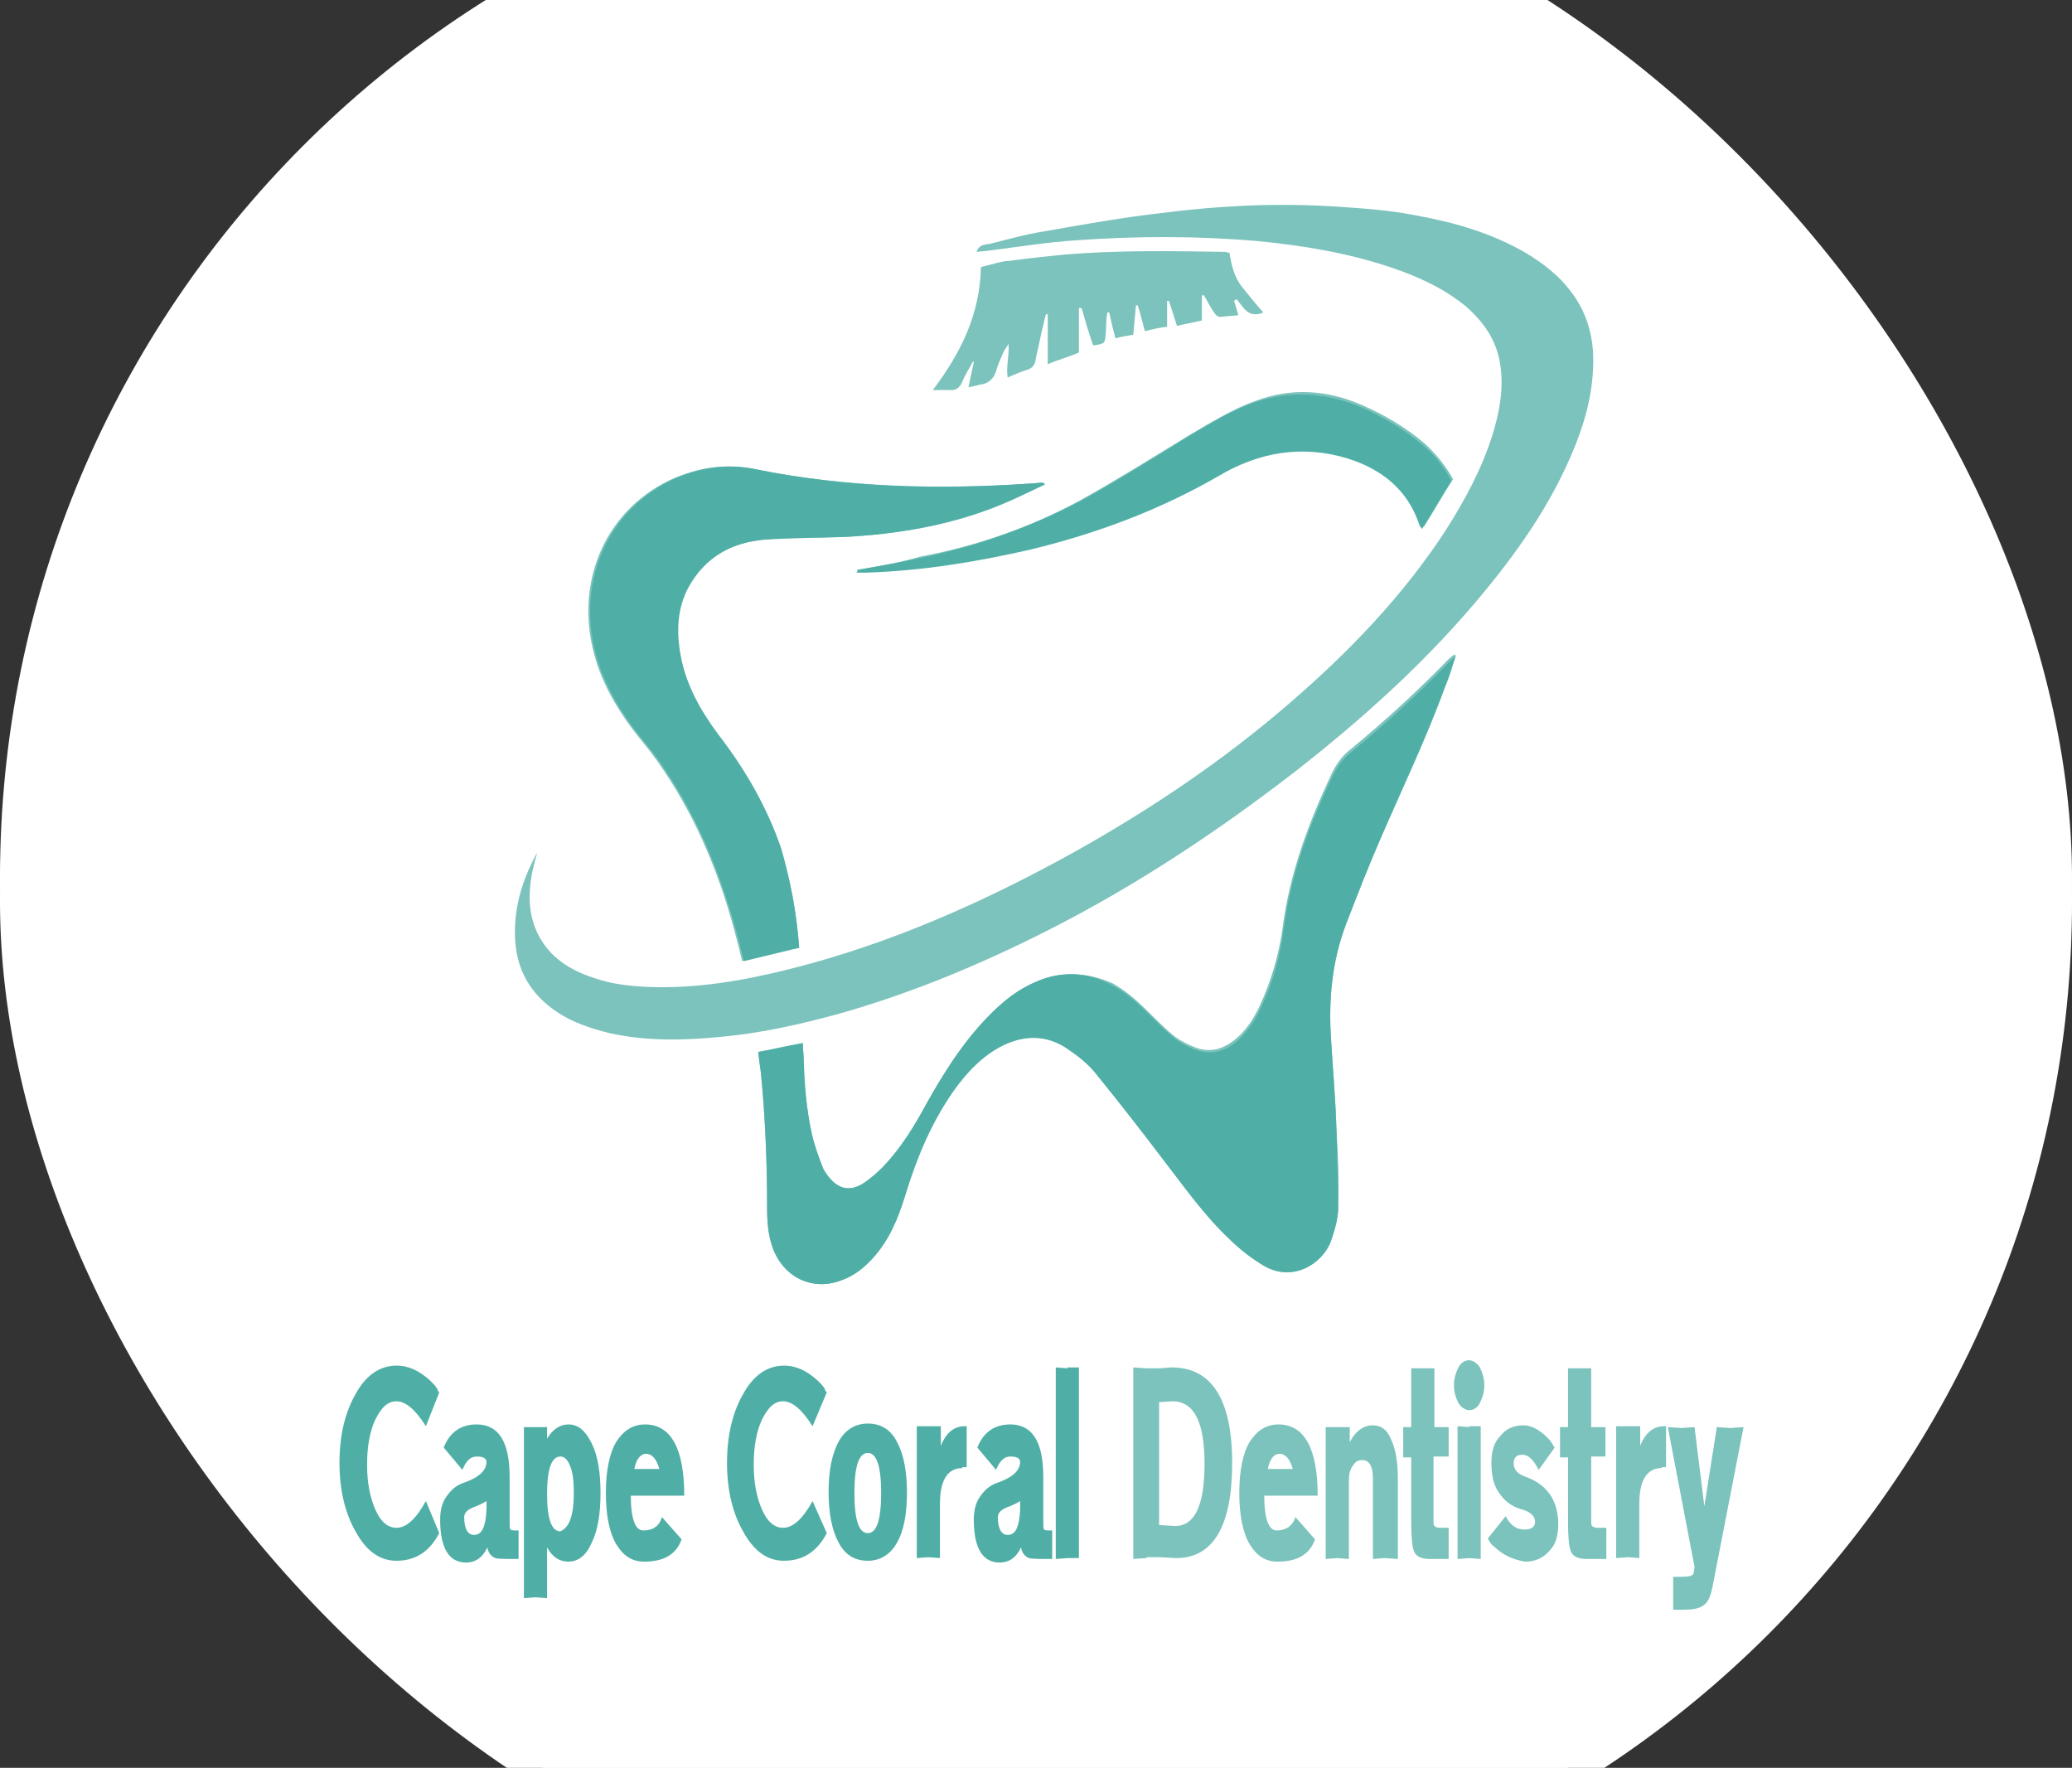<?xml version="1.0" encoding="UTF-8"?>
<svg xmlns="http://www.w3.org/2000/svg" width="177" height="151" viewBox="0 0 177 151" fill="none">
  <rect x="0" y="0" width="177" height="151" fill="#333333" stroke="none"/>
  <rect y="-11.5" width="177" height="177" rx="88.5" fill="white"></rect>
  <rect y="-13.5" width="177" height="177" rx="88.5" fill="white"></rect>
  <path opacity="0.75" d="M124.36 55.991C124.284 55.991 124.284 55.915 124.207 55.915C124.055 56.067 123.903 56.144 123.751 56.296C121.087 59.035 118.271 61.623 115.303 64.058C114.618 64.591 114.162 65.276 113.781 66.037C111.802 70.223 110.204 74.485 109.595 79.051C109.291 81.41 108.606 83.77 107.616 85.901C107.084 87.042 106.399 88.108 105.409 88.869C104.42 89.63 103.355 89.934 102.137 89.478C101.528 89.249 100.919 88.945 100.387 88.564C99.626 87.956 98.941 87.27 98.256 86.586C97.266 85.596 96.277 84.683 95.059 83.998C92.852 83.009 90.645 82.933 88.362 83.922C86.459 84.759 85.013 86.129 83.643 87.651C81.893 89.63 80.523 91.837 79.229 94.12C78.164 96.099 77.022 98.001 75.424 99.676C74.891 100.208 74.282 100.741 73.674 101.122C72.608 101.807 71.619 101.578 70.782 100.513C70.629 100.285 70.477 100.056 70.325 99.828C69.944 98.838 69.564 97.849 69.336 96.784C68.879 94.653 68.651 92.522 68.651 90.391C68.651 90.01 68.575 89.554 68.575 89.097C67.281 89.401 65.987 89.63 64.769 89.858C64.845 90.543 64.921 91.076 64.998 91.609C65.378 95.49 65.53 99.295 65.53 103.177C65.53 104.318 65.606 105.384 65.987 106.525C66.9 109.113 69.412 110.33 71.923 109.341C72.989 108.961 73.826 108.276 74.587 107.438C75.957 105.916 76.718 104.09 77.327 102.111C78.24 98.915 79.534 95.947 81.436 93.207C82.578 91.609 83.948 90.162 85.774 89.249C87.525 88.412 89.351 88.412 91.026 89.478C91.939 90.086 92.852 90.771 93.537 91.609C95.516 94.044 97.418 96.479 99.321 98.991C101.148 101.35 102.898 103.861 105.105 105.916C105.942 106.677 106.855 107.438 107.845 108.047C110.432 109.645 113.02 107.895 113.705 105.992C114.009 105.079 114.314 104.09 114.314 103.177C114.39 100.893 114.314 98.686 114.162 96.403C114.085 93.816 113.857 91.304 113.705 88.793C113.477 85.444 113.781 82.095 114.999 78.899C115.912 76.54 116.825 74.18 117.815 71.897C119.717 67.483 121.848 63.145 123.446 58.655C123.827 57.818 124.055 56.905 124.36 55.991ZM68.27 80.954C68.042 77.986 67.585 75.17 66.596 72.506C65.378 68.853 63.399 65.581 61.116 62.612C59.594 60.634 58.453 58.503 57.996 55.991C57.615 54.013 57.691 51.958 58.681 50.131C60.051 47.62 62.41 46.402 65.15 46.098C67.357 45.869 69.64 45.945 71.923 45.869C76.566 45.641 81.056 44.88 85.318 43.13C86.612 42.597 87.829 41.988 89.123 41.379C89.047 41.227 89.047 41.227 88.971 41.227C88.59 41.227 88.286 41.303 87.905 41.303C80.066 41.836 72.228 41.607 64.465 40.085C61.953 39.553 59.594 39.933 57.235 40.999C51.527 43.738 48.939 50.055 50.918 56.448C51.679 58.883 53.049 61.09 54.647 63.069C55.408 63.982 56.093 64.896 56.702 65.809C59.67 70.223 61.649 75.17 62.943 80.269C63.095 80.878 63.247 81.41 63.399 82.095C65.15 81.639 66.672 81.258 68.27 80.954ZM83.415 21.516C84.024 21.439 84.404 21.439 84.785 21.363C87.144 21.059 89.58 20.678 91.939 20.526C97.114 20.146 102.365 20.146 107.54 20.602C111.346 20.983 115.075 21.592 118.728 22.809C121.011 23.57 123.218 24.56 125.121 26.082C126.719 27.452 127.86 29.05 128.165 31.181C128.469 33.236 128.089 35.215 127.48 37.193C126.567 40.085 125.121 42.749 123.522 45.261C119.869 50.892 115.227 55.687 110.204 60.025C104.496 64.972 98.256 69.157 91.71 72.811C84.024 77.072 75.957 80.649 67.433 82.78C63.475 83.77 59.518 84.455 55.408 84.302C53.81 84.226 52.288 84.074 50.766 83.541C48.635 82.856 46.808 81.715 45.819 79.508C45.134 77.91 45.134 76.311 45.438 74.637C45.515 74.333 45.591 73.952 45.667 73.648C45.743 73.343 45.819 73.115 45.895 72.811C44.678 75.018 43.916 77.377 43.992 79.964C44.069 82.704 45.21 84.835 47.569 86.433C48.939 87.347 50.538 87.879 52.136 88.26C55.256 88.945 58.453 88.869 61.573 88.564C64.998 88.26 68.346 87.499 71.695 86.586C77.859 84.835 83.719 82.4 89.427 79.508C96.962 75.703 103.963 71.06 110.661 65.885C116.597 61.242 122.153 56.22 126.947 50.359C130.068 46.554 132.807 42.521 134.634 37.878C135.623 35.367 136.232 32.703 136.08 29.963C135.928 28.061 135.319 26.31 134.101 24.788C133.112 23.494 131.818 22.505 130.448 21.668C127.48 19.917 124.284 19.004 120.935 18.395C118.652 17.939 116.292 17.787 113.933 17.634C109.062 17.33 104.268 17.558 99.473 18.167C96.049 18.547 92.624 19.156 89.199 19.765C87.677 19.994 86.079 20.45 84.557 20.831C84.024 20.907 83.643 20.907 83.415 21.516ZM83.796 22.809C83.719 26.767 82.121 30.116 79.686 33.312C80.219 33.312 80.675 33.312 81.056 33.312C81.588 33.388 81.969 33.16 82.197 32.627C82.426 32.018 82.806 31.485 83.111 30.877C83.111 30.877 83.187 30.877 83.187 30.953C83.034 31.638 82.882 32.323 82.73 33.084C83.111 33.008 83.415 32.931 83.719 32.855C84.404 32.779 84.861 32.399 85.089 31.714C85.242 31.105 85.546 30.496 85.774 29.963C85.85 29.811 86.003 29.659 86.155 29.355C86.231 30.42 85.927 31.257 86.079 32.246C86.764 31.942 87.296 31.714 87.829 31.561C88.21 31.409 88.362 31.181 88.438 30.877C88.59 30.039 88.819 29.202 88.971 28.365C89.123 27.832 89.199 27.376 89.351 26.843C89.427 26.843 89.504 26.843 89.504 26.843C89.504 28.213 89.504 29.583 89.504 31.105C90.417 30.724 91.254 30.496 92.167 30.116C92.167 28.822 92.167 27.604 92.167 26.31C92.243 26.31 92.319 26.31 92.395 26.31C92.7 27.376 93.004 28.441 93.385 29.507C94.374 29.355 94.374 29.355 94.45 28.593C94.526 27.985 94.45 27.3 94.603 26.691C94.679 26.691 94.755 26.691 94.755 26.691C94.907 27.376 95.059 28.061 95.287 28.898C95.82 28.746 96.353 28.669 96.81 28.593C96.886 27.68 96.962 26.919 97.038 26.082C97.114 26.082 97.114 26.082 97.19 26.082C97.418 26.767 97.571 27.452 97.799 28.289C98.408 28.137 99.017 27.985 99.702 27.909C99.702 27.147 99.702 26.386 99.702 25.701C99.778 25.701 99.778 25.701 99.854 25.701C100.082 26.386 100.31 27.071 100.539 27.832C101.3 27.68 101.909 27.528 102.67 27.376C102.67 26.615 102.67 25.93 102.67 25.245C102.746 25.245 102.822 25.245 102.822 25.169C103.126 25.701 103.355 26.158 103.659 26.615C103.811 26.843 103.963 27.071 104.268 27.071C104.801 26.995 105.257 26.995 105.79 26.919C105.638 26.462 105.562 26.082 105.409 25.701C105.486 25.625 105.562 25.625 105.638 25.549C105.79 25.777 106.018 26.006 106.17 26.234C106.627 26.843 107.236 26.995 107.921 26.691C107.236 25.93 106.627 25.169 106.018 24.408C105.409 23.57 105.181 22.581 105.029 21.592C104.877 21.592 104.724 21.516 104.648 21.516C100.082 21.439 95.516 21.363 90.95 21.744C89.427 21.896 87.905 22.048 86.307 22.277C85.622 22.277 84.785 22.581 83.796 22.809ZM73.217 48.685C73.217 48.685 73.217 48.761 73.293 48.761C73.597 48.761 73.826 48.761 74.13 48.761C78.849 48.609 83.567 47.924 88.21 46.783C93.841 45.489 99.169 43.434 104.192 40.542C107.693 38.563 111.422 37.878 115.303 39.02C118.195 39.933 120.402 41.684 121.392 44.652C121.392 44.728 121.544 44.804 121.62 45.032C122.533 43.586 123.294 42.216 124.131 40.922C123.446 39.705 122.609 38.715 121.696 37.878C120.098 36.508 118.271 35.443 116.369 34.606C113.4 33.312 110.356 33.084 107.312 34.225C105.333 34.91 103.507 36.052 101.68 37.117C98.56 39.02 95.516 40.922 92.395 42.673C88.058 45.032 83.491 46.63 78.62 47.544C76.794 48.076 74.967 48.381 73.217 48.685Z" fill="#4FAFA6"></path>
  <path d="M124.36 55.991C124.056 56.904 123.827 57.742 123.447 58.655C121.772 63.145 119.718 67.483 117.815 71.897C116.826 74.18 115.912 76.54 114.999 78.899C113.781 82.095 113.477 85.368 113.705 88.793C113.857 91.304 114.086 93.892 114.162 96.403C114.238 98.686 114.314 100.893 114.314 103.176C114.314 104.09 114.01 105.079 113.705 105.992C113.02 107.895 110.433 109.645 107.845 108.047C106.856 107.438 105.942 106.753 105.105 105.916C102.898 103.861 101.148 101.35 99.321 98.991C97.419 96.479 95.516 94.044 93.537 91.609C92.852 90.771 91.939 90.086 91.026 89.478C89.352 88.412 87.601 88.412 85.775 89.249C83.948 90.086 82.578 91.609 81.437 93.207C79.534 95.947 78.316 98.915 77.327 102.111C76.718 104.09 75.957 105.916 74.587 107.438C73.826 108.276 72.989 108.96 71.923 109.341C69.412 110.33 66.9 109.113 65.987 106.525C65.607 105.46 65.531 104.318 65.531 103.176C65.531 99.295 65.378 95.49 64.998 91.609C64.922 91.076 64.846 90.543 64.769 89.858C65.987 89.63 67.205 89.325 68.575 89.097C68.575 89.554 68.651 90.01 68.651 90.391C68.727 92.522 68.879 94.729 69.336 96.784C69.564 97.849 69.945 98.838 70.325 99.828C70.401 100.056 70.553 100.284 70.782 100.513C71.543 101.502 72.532 101.807 73.674 101.122C74.283 100.741 74.891 100.208 75.424 99.676C77.022 98.001 78.164 96.099 79.23 94.12C80.523 91.837 81.893 89.63 83.644 87.651C85.013 86.129 86.46 84.759 88.362 83.922C90.645 82.856 92.928 83.009 95.135 84.226C96.353 84.911 97.343 85.825 98.332 86.814C99.017 87.499 99.702 88.184 100.463 88.793C100.996 89.173 101.604 89.478 102.213 89.706C103.431 90.086 104.496 89.858 105.486 89.097C106.475 88.26 107.16 87.27 107.693 86.129C108.758 83.922 109.367 81.639 109.672 79.279C110.28 74.637 111.879 70.375 113.857 66.265C114.238 65.504 114.695 64.819 115.38 64.287C118.348 61.851 121.164 59.264 123.827 56.524C123.979 56.372 124.132 56.219 124.284 56.143C124.284 55.991 124.284 55.991 124.36 55.991Z" fill="#4FAFA6"></path>
  <path d="M68.27 80.954C66.672 81.335 65.15 81.715 63.552 82.096C63.4 81.487 63.248 80.878 63.095 80.269C61.725 75.094 59.823 70.223 56.855 65.809C56.246 64.82 55.485 63.907 54.8 63.069C53.202 61.091 51.832 58.884 51.071 56.448C49.092 50.132 51.68 43.739 57.388 40.999C59.671 39.934 62.106 39.553 64.617 40.086C72.38 41.684 80.219 41.836 88.058 41.303C88.438 41.303 88.819 41.227 89.123 41.227C89.123 41.227 89.123 41.227 89.275 41.38C87.982 41.988 86.764 42.597 85.47 43.13C81.208 44.88 76.642 45.641 72.076 45.87C69.793 45.946 67.586 45.946 65.302 46.098C62.563 46.326 60.279 47.544 58.834 50.132C57.844 51.958 57.768 53.937 58.148 55.992C58.605 58.503 59.823 60.634 61.269 62.613C63.628 65.657 65.531 68.93 66.748 72.507C67.509 75.17 68.042 77.91 68.27 80.954Z" fill="#4FAFA6"></path>
  <path d="M73.218 48.685C74.968 48.381 76.719 48.076 78.469 47.696C83.264 46.706 87.906 45.108 92.244 42.825C95.44 41.075 98.485 39.172 101.529 37.269C103.355 36.204 105.182 35.062 107.161 34.377C110.205 33.312 113.249 33.54 116.217 34.758C118.12 35.595 119.946 36.66 121.545 38.03C122.534 38.868 123.371 39.857 123.98 41.075C123.143 42.368 122.382 43.738 121.468 45.184C121.316 44.956 121.24 44.88 121.24 44.804C120.251 41.836 118.044 40.085 115.152 39.172C111.194 37.954 107.465 38.639 104.04 40.694C99.017 43.586 93.69 45.565 88.058 46.935C83.416 48 78.773 48.761 73.979 48.913C73.674 48.913 73.446 48.913 73.142 48.913C73.294 48.761 73.294 48.761 73.218 48.685Z" fill="#4FAFA6"></path>
  <path d="M37.524 130.955C36.687 132.553 35.469 133.315 33.871 133.315C32.425 133.315 31.283 132.477 30.37 130.803C29.457 129.205 29 127.226 29 124.943C29 122.66 29.457 120.681 30.37 119.083C31.283 117.409 32.501 116.647 33.871 116.647C34.936 116.647 35.849 117.104 36.763 117.941C37.067 118.246 37.295 118.474 37.372 118.702C37.372 118.778 37.448 118.855 37.524 118.931L36.382 121.823C35.469 120.377 34.632 119.692 33.871 119.692C33.11 119.692 32.577 120.224 32.044 121.29C31.588 122.279 31.359 123.573 31.359 125.095C31.359 126.617 31.588 127.835 32.044 128.9C32.501 129.966 33.11 130.499 33.871 130.499C34.708 130.499 35.545 129.738 36.382 128.215L37.524 130.955Z" fill="#4FAFA6"></path>
  <path d="M37.904 123.649C38.437 122.279 39.426 121.67 40.72 121.67C42.623 121.67 43.536 123.192 43.536 126.16V130.041C43.536 130.422 43.536 130.574 43.612 130.65C43.688 130.726 43.916 130.726 44.297 130.726V133.162C43.231 133.162 42.546 133.162 42.318 133.086C41.938 132.933 41.709 132.629 41.633 132.172C41.253 133.01 40.644 133.466 39.807 133.466C38.361 133.466 37.6 132.249 37.6 129.813C37.6 129.052 37.752 128.367 38.132 127.834C38.513 127.302 38.893 126.921 39.502 126.693C40.872 126.236 41.557 125.627 41.557 124.866C41.557 124.562 41.253 124.41 40.72 124.41C40.187 124.41 39.807 124.79 39.502 125.551L37.904 123.649ZM41.557 128.215C41.329 128.367 41.024 128.519 40.644 128.672C39.959 128.9 39.654 129.204 39.654 129.585C39.654 130.574 39.959 131.107 40.492 131.107C41.177 131.107 41.481 130.422 41.557 128.976V128.215Z" fill="#4FAFA6"></path>
  <path d="M44.678 121.898H45.363H46.733V122.888C47.189 122.127 47.798 121.67 48.559 121.67C49.396 121.67 50.005 122.203 50.538 123.268C51.071 124.334 51.299 125.78 51.299 127.53C51.299 129.28 51.071 130.726 50.538 131.792C50.081 132.857 49.396 133.39 48.559 133.39C47.798 133.39 47.189 133.01 46.733 132.172V136.51L45.743 136.434L44.754 136.51V121.898H44.678ZM48.711 129.813C48.94 129.204 49.016 128.443 49.016 127.53C49.016 126.541 48.94 125.78 48.711 125.247C48.483 124.638 48.179 124.41 47.874 124.41C47.113 124.41 46.733 125.475 46.733 127.606C46.733 129.737 47.113 130.803 47.874 130.803C48.179 130.65 48.483 130.422 48.711 129.813Z" fill="#4FAFA6"></path>
  <path d="M58.225 131.487C57.768 132.781 56.703 133.39 55.028 133.39C54.039 133.39 53.278 132.933 52.669 131.944C52.06 130.955 51.756 129.433 51.756 127.53C51.756 125.627 52.06 124.105 52.669 123.116C53.278 122.203 54.039 121.67 55.105 121.67C57.312 121.67 58.453 123.725 58.453 127.758H53.887C53.887 129.737 54.267 130.726 54.952 130.726C55.789 130.726 56.322 130.346 56.55 129.585L58.225 131.487ZM56.322 125.475C56.094 124.638 55.713 124.181 55.181 124.181C54.724 124.181 54.343 124.638 54.191 125.475H56.322Z" fill="#4FAFA6"></path>
  <path d="M70.629 130.955C69.792 132.553 68.574 133.315 66.976 133.315C65.53 133.315 64.389 132.477 63.475 130.803C62.562 129.205 62.105 127.226 62.105 124.943C62.105 122.66 62.562 120.681 63.475 119.083C64.389 117.409 65.606 116.647 66.976 116.647C68.042 116.647 68.955 117.104 69.868 117.941C70.173 118.246 70.401 118.474 70.477 118.702C70.477 118.778 70.553 118.855 70.629 118.931L69.412 121.823C68.498 120.377 67.661 119.692 66.9 119.692C66.139 119.692 65.606 120.224 65.074 121.29C64.617 122.279 64.389 123.573 64.389 125.095C64.389 126.617 64.617 127.835 65.074 128.9C65.53 129.966 66.139 130.499 66.9 130.499C67.737 130.499 68.574 129.738 69.412 128.215L70.629 130.955Z" fill="#4FAFA6"></path>
  <path d="M71.695 123.041C72.227 122.127 73.064 121.595 74.13 121.595C75.272 121.595 76.109 122.127 76.641 123.193C77.174 124.182 77.478 125.628 77.478 127.455C77.478 129.434 77.174 130.88 76.565 131.869C76.032 132.782 75.195 133.315 74.13 133.315C72.988 133.315 72.151 132.782 71.618 131.717C71.086 130.727 70.781 129.281 70.781 127.455C70.781 125.552 71.086 124.106 71.695 123.041ZM75.272 127.531C75.272 125.248 74.891 124.106 74.13 124.106C73.369 124.106 72.988 125.248 72.988 127.531C72.988 129.814 73.369 130.956 74.13 130.956C74.891 130.956 75.272 129.814 75.272 127.531Z" fill="#4FAFA6"></path>
  <path d="M82.198 125.399C80.98 125.399 80.295 126.389 80.295 128.443V133.086L79.306 133.01L78.316 133.086V121.822H79.001H80.371V123.497C80.828 122.355 81.513 121.822 82.426 121.822H82.578V125.323H82.198V125.399Z" fill="#4FAFA6"></path>
  <path d="M83.491 123.649C84.024 122.279 85.013 121.67 86.307 121.67C88.21 121.67 89.123 123.192 89.123 126.16V130.041C89.123 130.422 89.123 130.574 89.199 130.65C89.275 130.726 89.503 130.726 89.884 130.726V133.162C88.818 133.162 88.133 133.162 87.905 133.086C87.525 132.933 87.296 132.629 87.22 132.172C86.84 133.01 86.231 133.466 85.394 133.466C83.948 133.466 83.186 132.249 83.186 129.813C83.186 129.052 83.339 128.367 83.719 127.834C84.1 127.302 84.48 126.921 85.089 126.693C86.459 126.236 87.144 125.627 87.144 124.866C87.144 124.562 86.84 124.41 86.307 124.41C85.774 124.41 85.394 124.79 85.089 125.551L83.491 123.649ZM87.144 128.215C86.916 128.367 86.611 128.519 86.231 128.672C85.546 128.9 85.241 129.204 85.241 129.585C85.241 130.574 85.546 131.107 86.079 131.107C86.763 131.107 87.068 130.422 87.144 128.976V128.215Z" fill="#4FAFA6"></path>
  <path d="M91.178 133.086L90.189 133.162V133.086V133.01V116.952V116.876V116.8L91.178 116.876V116.8H92.167V132.934V133.01V133.086H91.178Z" fill="#4FAFA6"></path>
  <g opacity="0.75">
    <path d="M97.951 133.085L96.81 133.161V133.085V133.009V116.951V116.875V116.799L97.951 116.875H99.093L100.082 116.799C103.507 116.799 105.257 119.539 105.257 124.942C105.257 130.346 103.659 133.085 100.463 133.085L99.017 133.009H97.951V133.085ZM99.093 130.269L100.387 130.346C102.061 130.346 102.898 128.595 102.898 125.018C102.898 121.441 101.985 119.691 100.158 119.691L99.017 119.767V130.269H99.093Z" fill="#4FAFA6"></path>
    <path d="M112.335 131.487C111.879 132.781 110.813 133.39 109.139 133.39C108.149 133.39 107.388 132.933 106.779 131.944C106.171 130.955 105.866 129.433 105.866 127.53C105.866 125.627 106.171 124.105 106.779 123.116C107.388 122.203 108.149 121.67 109.215 121.67C111.422 121.67 112.563 123.725 112.563 127.758H107.997C107.997 129.737 108.378 130.726 109.063 130.726C109.824 130.726 110.433 130.346 110.661 129.585L112.335 131.487ZM110.433 125.475C110.204 124.638 109.824 124.181 109.291 124.181C108.834 124.181 108.454 124.638 108.302 125.475H110.433Z" fill="#4FAFA6"></path>
    <path d="M118.271 133.086L117.282 133.162V133.086V133.01V126.312C117.282 125.247 116.977 124.714 116.368 124.714C115.988 124.714 115.76 124.866 115.531 125.247C115.303 125.551 115.227 126.008 115.227 126.541V133.162L114.237 133.086L113.248 133.162V121.898H113.933H115.303V123.192C115.76 122.279 116.444 121.746 117.282 121.746C117.967 121.746 118.499 122.127 118.804 122.888C119.184 123.649 119.413 124.79 119.413 126.312V133.01V133.086V133.162L118.271 133.086Z" fill="#4FAFA6"></path>
    <path d="M123.674 124.409H122.457V129.889C122.457 130.117 122.457 130.27 122.533 130.346C122.609 130.422 122.761 130.498 122.989 130.498H123.751V133.162H122.152C121.391 133.162 120.935 132.933 120.782 132.477C120.63 132.096 120.554 131.259 120.554 129.965V124.486H119.869V121.898H120.554V116.875H122.533V121.898H123.751V124.409H123.674Z" fill="#4FAFA6"></path>
    <path d="M126.414 116.799C126.642 117.256 126.795 117.713 126.795 118.321C126.795 118.93 126.642 119.387 126.414 119.843C126.186 120.3 125.805 120.452 125.501 120.452C125.196 120.452 124.816 120.224 124.588 119.843C124.359 119.387 124.207 118.93 124.207 118.321C124.207 117.713 124.359 117.256 124.588 116.799C124.816 116.343 125.196 116.19 125.501 116.19C125.805 116.19 126.186 116.419 126.414 116.799ZM125.501 133.086L124.511 133.162V133.086V133.01V121.974V121.898V121.822L125.501 121.898V121.822H126.49V133.01V133.086V133.162L125.501 133.086Z" fill="#4FAFA6"></path>
    <path d="M127.708 132.173C127.404 131.944 127.252 131.716 127.1 131.411L128.622 129.509C129.002 130.27 129.535 130.65 130.22 130.65C130.829 130.65 131.133 130.422 131.133 129.965C131.133 129.509 130.753 129.128 129.916 128.9C129.078 128.672 128.47 128.139 128.013 127.454C127.556 126.769 127.404 125.932 127.404 124.943C127.404 123.953 127.632 123.192 128.165 122.659C128.622 122.051 129.307 121.746 130.144 121.746C130.829 121.746 131.514 122.127 132.199 122.812C132.427 123.04 132.579 123.268 132.655 123.42C132.731 123.497 132.731 123.573 132.808 123.649L131.438 125.551C130.981 124.638 130.524 124.258 130.068 124.258C129.535 124.258 129.307 124.486 129.307 125.019C129.307 125.551 129.687 125.932 130.372 126.16C131.209 126.465 131.894 126.921 132.427 127.682C132.884 128.367 133.112 129.204 133.112 130.194C133.112 131.183 132.884 131.944 132.351 132.477C131.818 133.086 131.133 133.39 130.296 133.39C129.383 133.238 128.546 132.934 127.708 132.173Z" fill="#4FAFA6"></path>
    <path d="M137.145 124.409H135.927V129.889C135.927 130.117 135.927 130.27 136.003 130.346C136.08 130.422 136.232 130.498 136.46 130.498H137.221V133.162H135.547C134.786 133.162 134.329 132.933 134.177 132.477C134.025 132.096 133.949 131.259 133.949 129.965V124.486H133.264V121.898H133.949V116.875H135.927V121.898H137.145V124.409Z" fill="#4FAFA6"></path>
    <path d="M141.94 125.399C140.722 125.399 140.037 126.389 140.037 128.443V133.086L139.048 133.01L138.059 133.086V121.822H138.744H140.113V123.497C140.57 122.355 141.255 121.822 142.168 121.822H142.32V125.323H141.94V125.399Z" fill="#4FAFA6"></path>
    <path d="M146.658 121.898L147.8 121.975L148.942 121.898L146.278 135.597C146.126 136.358 145.897 136.891 145.517 137.119C145.136 137.424 144.527 137.5 143.614 137.5H142.929V134.684H143.614C144.299 134.684 144.604 134.608 144.68 134.38L144.756 133.847L142.473 121.898L143.614 121.975L144.756 121.898L145.593 128.672L146.658 121.898Z" fill="#4FAFA6"></path>
  </g>
</svg>
